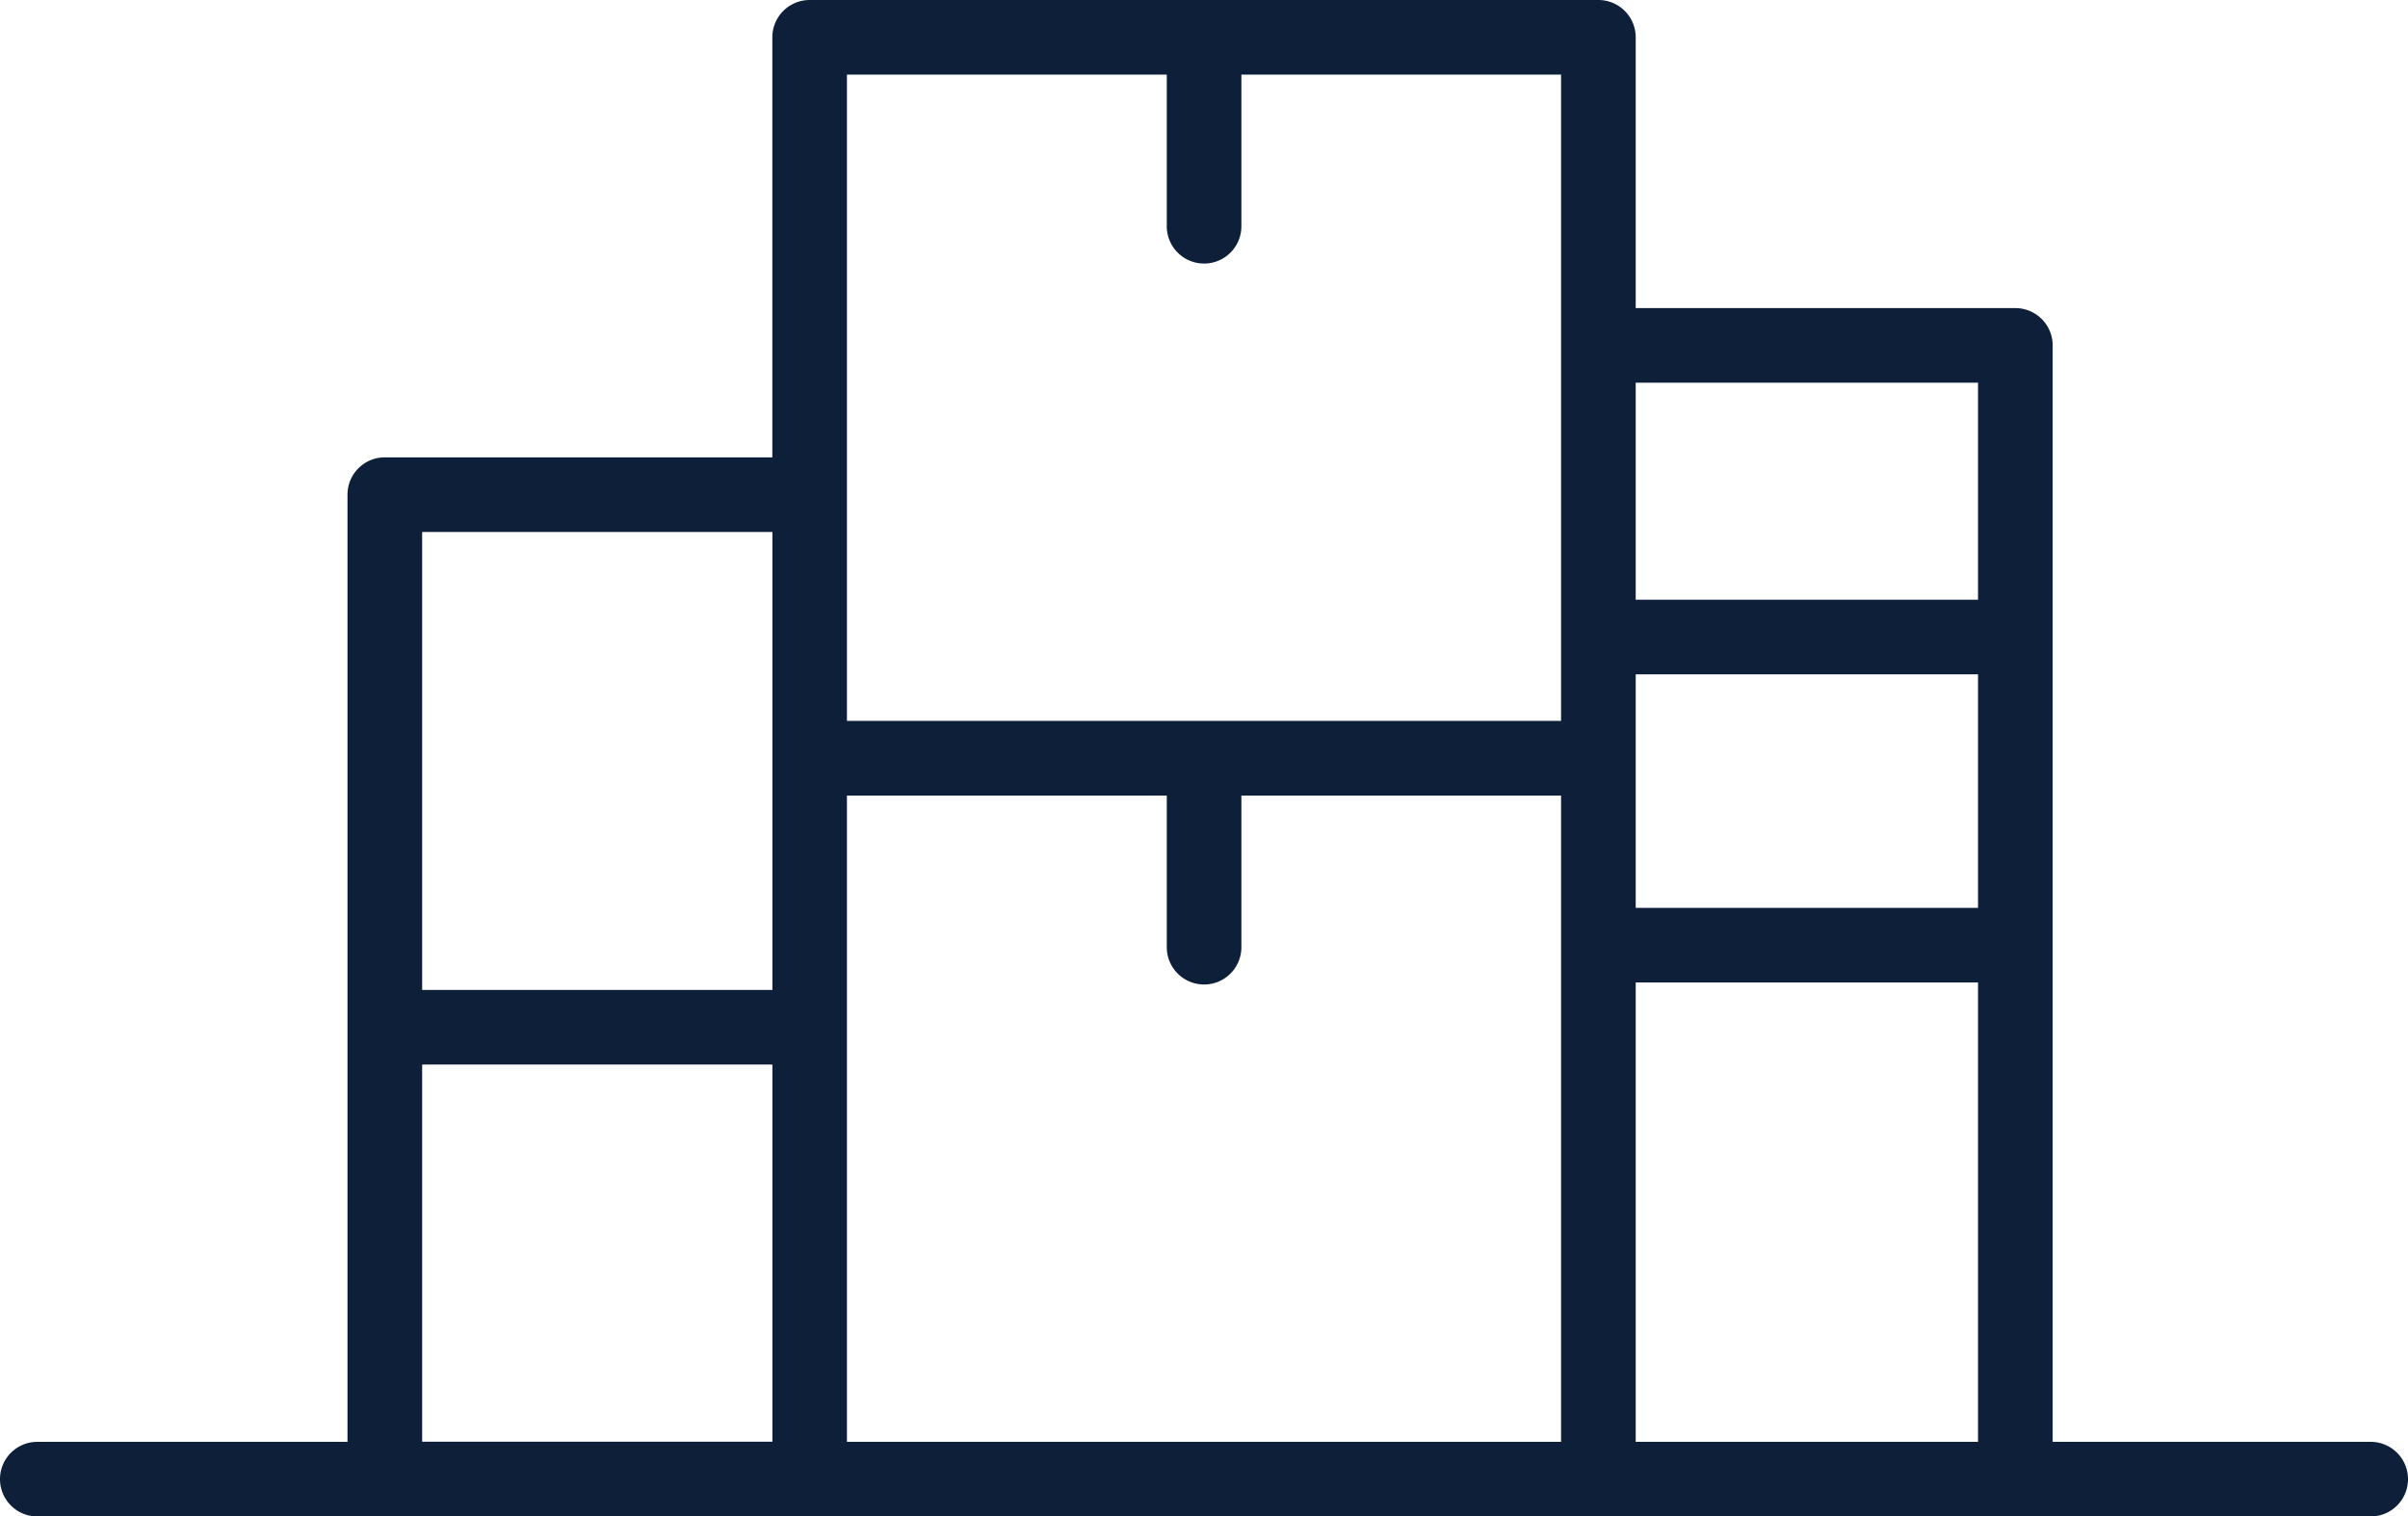 <svg xmlns="http://www.w3.org/2000/svg" xmlns:xlink="http://www.w3.org/1999/xlink" width="116.192" height="73.177" viewBox="0 0 116.192 73.177"><defs><clipPath id="a"><rect width="116.192" height="73.177" transform="translate(0 0)" fill="none"/></clipPath></defs><g transform="translate(0 0)" clip-path="url(#a)"><path d="M114.392,69.576H99.046V16.667a1.8,1.8,0,0,0-1.8-1.8H78.927V1.8a1.8,1.8,0,0,0-1.8-1.8H39.067a1.8,1.8,0,0,0-1.8,1.8V22.069h-18.7a1.8,1.8,0,0,0-1.8,1.8V69.576H1.8a1.8,1.8,0,0,0,0,3.6H114.392a1.8,1.8,0,0,0,0-3.6M40.867,38.389H56.3v7.318a1.8,1.8,0,1,0,3.6,0V38.389H75.325V69.576H40.867Zm54.578,5.419H78.927V32.541H95.445Zm-16.518,3.6H95.445V69.577H78.927ZM95.445,28.94H78.927V18.467H95.445ZM56.3,3.6v7.318a1.8,1.8,0,0,0,3.6,0V3.6H75.325V34.787H40.867V3.6Zm-19.03,44.17h-16.9V25.67h16.9Zm-16.9,3.6h16.9v18.2h-16.9Z" transform="translate(0 0)" fill="#0e2039"/></g></svg>
